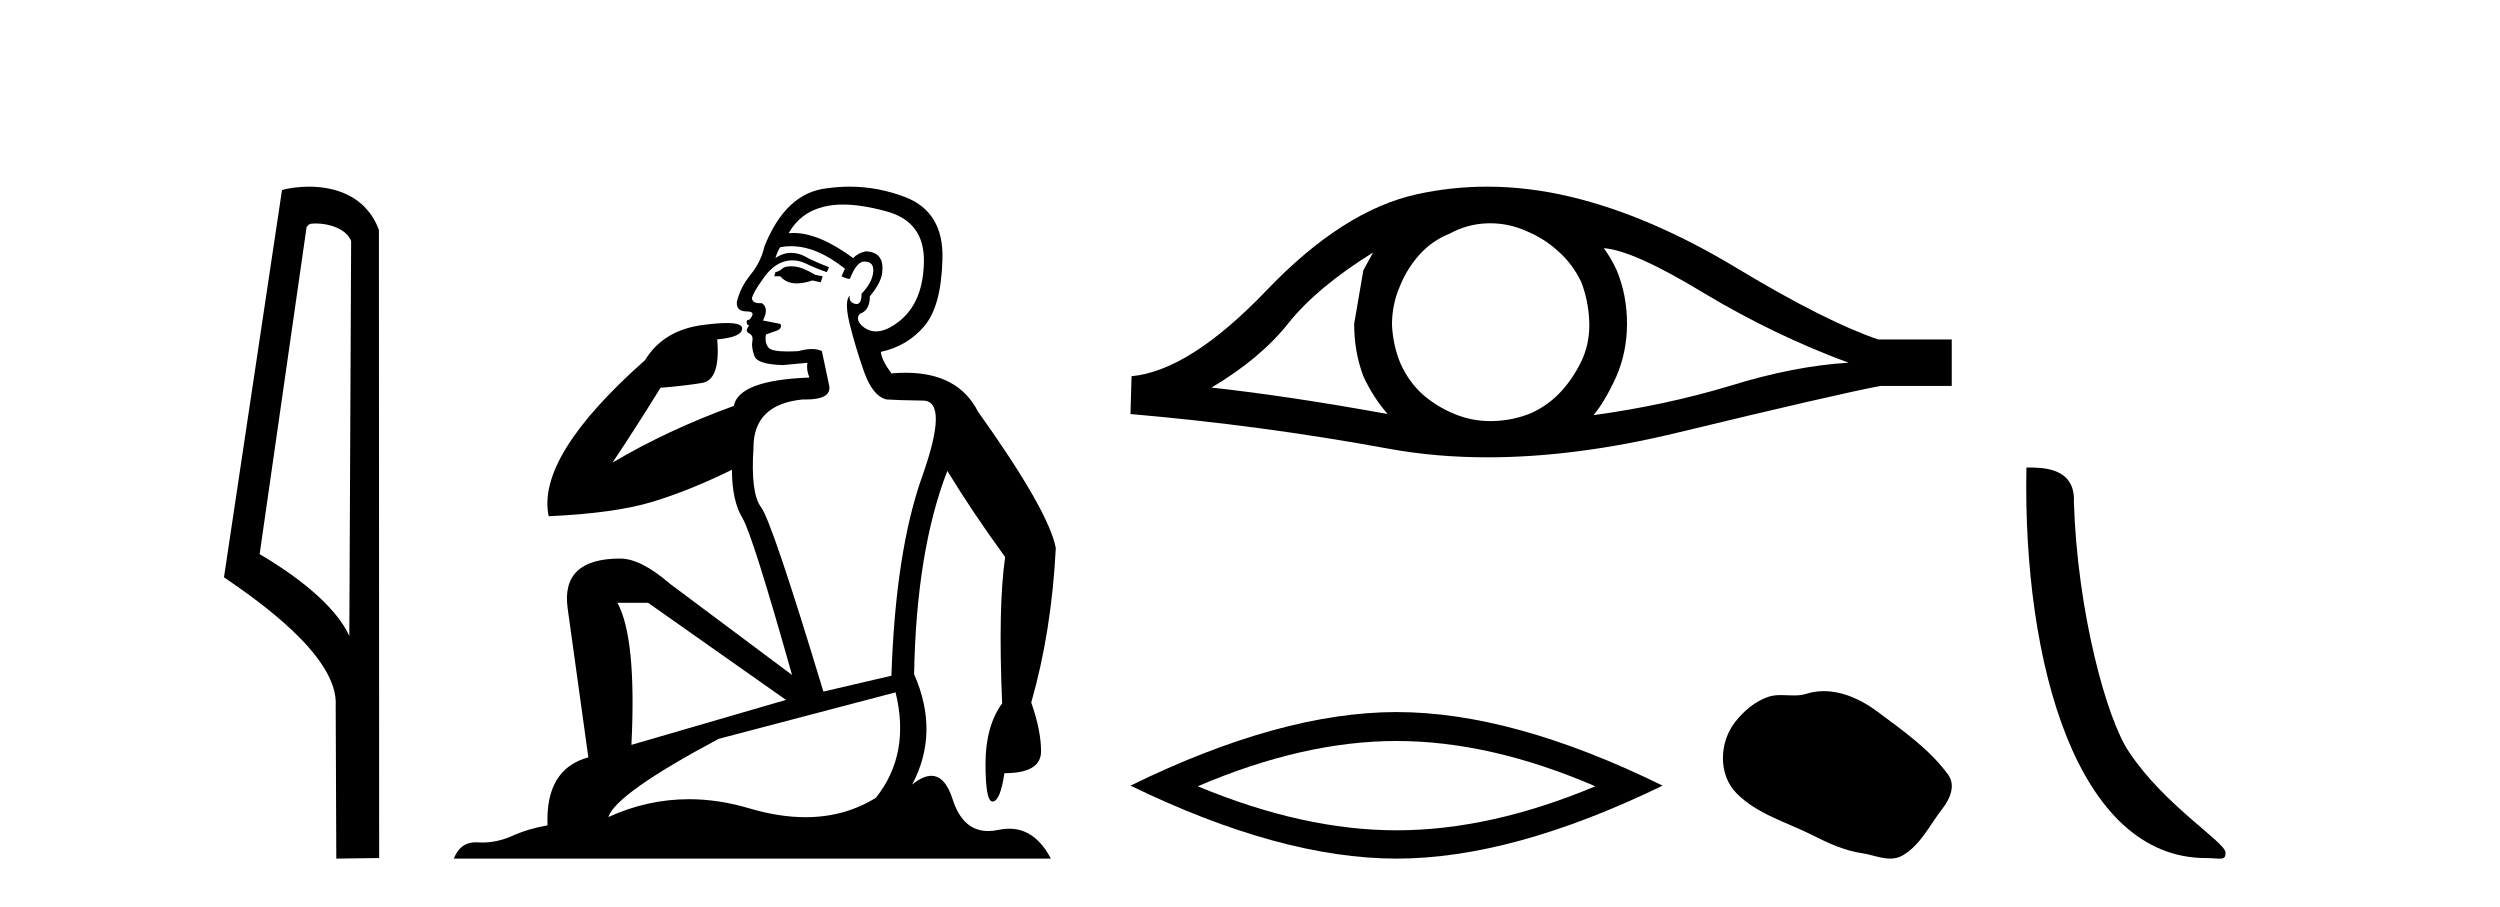 <?xml version='1.0' encoding='UTF-8' standalone='yes'?><svg xmlns='http://www.w3.org/2000/svg' xmlns:xlink='http://www.w3.org/1999/xlink' width='113.0' height='41.0' ><path d='M 14.259 10.1 C 14.884 10.1 15.648 10.34 15.871 10.89 L 15.789 28.751 L 15.789 28.751 C 15.473 28.034 14.531 26.699 11.736 25.046 L 13.858 10.263 C 13.958 10.157 13.955 10.1 14.259 10.1 ZM 15.789 28.751 L 15.789 28.751 C 15.789 28.751 15.789 28.751 15.789 28.751 L 15.789 28.751 L 15.789 28.751 ZM 13.962 8.437 C 13.484 8.437 13.053 8.505 12.747 8.588 L 10.124 26.094 C 11.512 27.044 15.325 29.648 15.173 31.91 L 15.201 38.809 L 17.138 38.783 L 17.127 10.393 C 16.551 8.837 15.12 8.437 13.962 8.437 Z' style='fill:#000000;stroke:none' /><path d='M 35.746 12.036 Q 35.492 12.036 35.373 12.129 Q 35.236 12.266 35.048 12.3 L 34.997 12.488 L 35.27 12.488 Q 35.54 12.81 36.018 12.81 Q 36.327 12.81 36.722 12.676 L 37.098 12.761 L 37.183 12.488 L 36.842 12.419 Q 36.278 12.078 35.902 12.044 Q 35.819 12.036 35.746 12.036 ZM 38.105 9.246 Q 38.944 9.246 40.053 9.55 Q 41.795 10.011 41.761 11.839 Q 41.727 13.649 40.668 14.503 Q 40.074 14.98 39.597 14.98 Q 39.237 14.98 38.943 14.708 Q 38.652 14.401 38.874 14.179 Q 39.318 14.025 39.318 13.393 Q 39.882 12.71 39.882 12.232 Q 39.95 11.395 39.131 11.36 Q 38.755 11.446 38.567 11.668 Q 37.024 10.53 35.865 10.53 Q 35.754 10.53 35.646 10.541 L 35.646 10.541 Q 36.176 9.601 37.235 9.345 Q 37.626 9.246 38.105 9.246 ZM 35.752 11.128 Q 36.919 11.128 38.191 12.146 L 38.037 12.488 Q 38.276 12.607 38.413 12.607 Q 38.721 11.822 39.062 11.822 Q 39.506 11.822 39.472 12.266 Q 39.438 12.761 38.943 13.274 Q 38.943 13.743 38.715 13.743 Q 38.685 13.743 38.652 13.735 Q 38.345 13.649 38.413 13.359 L 38.413 13.359 Q 38.157 13.581 38.396 14.606 Q 38.652 15.648 39.045 16.775 Q 39.438 17.902 40.07 18.056 Q 40.565 18.09 41.727 18.107 Q 42.888 18.124 41.693 21.506 Q 40.48 24.888 40.292 30.542 L 37.217 31.26 Q 34.894 23.573 34.399 22.924 Q 33.921 22.292 34.058 20.225 Q 34.058 18.278 36.278 18.056 Q 36.342 18.058 36.403 18.058 Q 37.62 18.058 37.474 17.407 Q 37.337 16.741 37.149 15.87 Q 36.961 15.776 36.696 15.776 Q 36.432 15.776 36.09 15.87 Q 35.817 15.886 35.597 15.886 Q 34.884 15.886 34.741 15.716 Q 34.553 15.494 34.621 15.118 L 35.151 14.93 Q 35.373 14.811 35.27 14.64 L 34.485 14.486 Q 34.775 13.923 34.433 13.701 Q 34.384 13.704 34.34 13.704 Q 33.989 13.704 33.989 13.461 Q 34.058 13.205 34.485 12.607 Q 34.894 12.01 35.39 11.839 Q 35.603 11.768 35.817 11.768 Q 36.116 11.768 36.415 11.907 Q 36.91 12.146 37.371 12.3 L 37.474 12.078 Q 37.064 11.924 36.585 11.702 Q 36.153 11.429 35.757 11.429 Q 35.387 11.429 35.048 11.668 Q 35.151 11.326 35.27 11.173 Q 35.509 11.128 35.752 11.128 ZM 29.292 27.246 L 35.526 31.635 L 28.54 33.668 Q 28.78 28.851 27.908 27.246 ZM 40.48 31.294 Q 41.163 34.078 39.592 36.059 Q 38.174 36.937 36.409 36.937 Q 35.218 36.937 33.87 36.538 Q 32.48 36.124 31.141 36.124 Q 29.27 36.124 27.498 36.93 Q 27.84 35.871 32.486 33.395 L 40.48 31.294 ZM 38.405 8.437 Q 37.908 8.437 37.405 8.508 Q 35.526 8.696 34.553 11.138 Q 34.399 11.822 33.938 12.402 Q 33.46 12.983 33.306 13.649 Q 33.272 14.076 33.75 14.076 Q 34.211 14.076 33.87 14.452 Q 33.733 14.452 33.75 14.572 Q 33.767 14.708 33.87 14.708 Q 33.648 14.965 33.853 15.067 Q 34.058 15.152 34.006 15.426 Q 33.955 15.682 34.092 16.075 Q 34.211 16.468 35.373 16.502 L 36.5 16.399 L 36.5 16.399 Q 36.432 16.69 36.585 17.065 Q 33.391 17.185 33.169 18.347 Q 30.163 19.44 27.686 20.909 Q 28.728 19.354 29.856 17.527 Q 30.949 17.441 31.752 17.305 Q 32.571 17.151 32.418 15.34 Q 33.545 15.238 33.545 14.845 Q 33.545 14.601 32.852 14.601 Q 32.43 14.601 31.752 14.691 Q 29.975 14.93 29.155 16.28 Q 24.236 20.635 24.8 23.334 Q 27.789 23.197 29.48 22.685 Q 31.171 22.173 33.084 21.233 Q 33.084 22.634 33.562 23.42 Q 34.023 24.205 35.8 30.508 L 30.266 26.374 Q 28.967 25.247 28.028 25.247 Q 25.363 25.247 25.654 27.468 L 26.593 34.232 Q 24.646 34.761 24.748 37.306 Q 23.86 37.46 23.109 37.802 Q 22.46 38.082 21.798 38.082 Q 21.693 38.082 21.589 38.075 Q 21.541 38.072 21.496 38.072 Q 20.801 38.072 20.512 38.809 L 47.5 38.809 Q 46.788 37.457 45.614 37.457 Q 45.379 37.457 45.126 37.511 Q 44.883 37.563 44.665 37.563 Q 43.518 37.563 43.059 36.128 Q 42.72 35.067 42.097 35.067 Q 41.717 35.067 41.231 35.461 Q 42.478 33.104 41.317 30.474 Q 41.419 24.888 42.82 21.284 Q 43.93 23.112 45.433 25.179 Q 45.109 27.399 45.297 31.789 Q 44.545 32.831 44.545 34.522 Q 44.545 36.23 44.863 36.23 Q 44.866 36.23 44.87 36.23 Q 45.211 36.213 45.399 34.949 Q 47.056 34.949 47.056 33.958 Q 47.056 33.019 46.612 31.755 Q 47.534 28.527 47.722 24.769 Q 47.398 23.078 44.204 18.603 Q 43.311 16.848 40.932 16.848 Q 40.624 16.848 40.292 16.878 Q 39.848 16.28 39.814 15.904 Q 41.009 15.648 41.778 14.742 Q 42.547 13.837 42.598 11.719 Q 42.666 9.601 40.941 8.918 Q 39.695 8.437 38.405 8.437 Z' style='fill:#000000;stroke:none' /><path d='M 62.063 11.413 Q 61.867 11.779 61.623 12.219 L 61.208 14.636 Q 61.208 15.906 61.623 17.005 Q 62.063 17.958 62.722 18.715 Q 58.301 17.909 54.76 17.518 Q 56.983 16.199 58.253 14.587 Q 59.547 12.976 62.063 11.413 ZM 72.491 11.217 Q 73.834 11.315 77.009 13.244 Q 80.184 15.149 83.554 16.395 Q 81.088 16.541 78.181 17.445 Q 75.251 18.324 72.027 18.764 Q 72.54 18.153 73.053 17.03 Q 73.541 15.906 73.541 14.636 Q 73.541 13.342 73.077 12.219 Q 72.833 11.681 72.491 11.217 ZM 67.353 10.092 Q 68.196 10.092 68.974 10.436 Q 69.804 10.778 70.439 11.364 Q 71.074 11.925 71.465 12.731 Q 71.783 13.537 71.831 14.465 Q 71.88 15.393 71.538 16.199 Q 71.172 17.005 70.61 17.64 Q 70.024 18.3 69.218 18.666 Q 68.412 19.008 67.484 19.032 Q 67.424 19.034 67.364 19.034 Q 66.525 19.034 65.75 18.715 Q 64.92 18.373 64.285 17.811 Q 63.674 17.25 63.308 16.444 Q 62.966 15.638 62.917 14.685 Q 62.917 13.782 63.259 12.976 Q 63.577 12.17 64.138 11.535 Q 64.725 10.875 65.53 10.558 Q 66.336 10.118 67.24 10.094 Q 67.297 10.092 67.353 10.092 ZM 67.218 8.437 Q 65.621 8.437 64.065 8.775 Q 60.695 9.508 57.227 13.147 Q 53.759 16.761 51.146 17.005 L 51.097 18.715 Q 57.032 19.228 62.746 20.278 Q 64.883 20.671 67.242 20.671 Q 71.192 20.671 75.763 19.57 Q 83.041 17.811 84.995 17.445 L 88.219 17.445 L 88.219 15.345 L 84.897 15.345 Q 82.528 14.539 78.548 12.145 Q 74.591 9.752 71.001 8.897 Q 69.081 8.437 67.218 8.437 Z' style='fill:#000000;stroke:none' /><path d='M 63.123 33.493 Q 67.359 33.493 72.107 35.54 Q 67.359 37.53 63.123 37.53 Q 58.915 37.53 54.139 35.54 Q 58.915 33.493 63.123 33.493 ZM 63.123 32.185 Q 57.892 32.185 51.097 35.511 Q 57.892 38.809 63.123 38.809 Q 68.355 38.809 75.15 35.511 Q 68.383 32.185 63.123 32.185 Z' style='fill:#000000;stroke:none' /><path d='M 82.435 31.24 C 82.168 31.24 81.9 31.278 81.635 31.363 C 81.457 31.42 81.274 31.434 81.089 31.434 C 80.891 31.434 80.692 31.418 80.496 31.418 C 80.311 31.418 80.129 31.432 79.952 31.489 C 79.346 31.684 78.824 32.131 78.431 32.63 C 77.715 33.538 77.643 35.011 78.504 35.87 C 79.444 36.809 80.755 37.162 81.908 37.743 C 82.628 38.107 83.369 38.45 84.174 38.567 C 84.585 38.627 85.019 38.809 85.438 38.809 C 85.63 38.809 85.82 38.771 86.003 38.664 C 86.821 38.185 87.231 37.274 87.798 36.551 C 88.14 36.115 88.409 35.498 88.053 35.011 C 87.206 33.852 85.998 33.018 84.857 32.163 C 84.163 31.643 83.305 31.24 82.435 31.24 Z' style='fill:#000000;stroke:none' /><path d='M 99.711 38.785 C 100.365 38.785 100.596 38.932 100.595 38.539 C 100.595 38.071 97.849 36.418 96.242 34.004 C 95.21 32.504 93.893 27.607 93.74 22.695 C 93.817 21.083 92.235 21.132 91.594 21.132 C 91.424 30.016 93.898 38.785 99.711 38.785 Z' style='fill:#000000;stroke:none' /></svg>